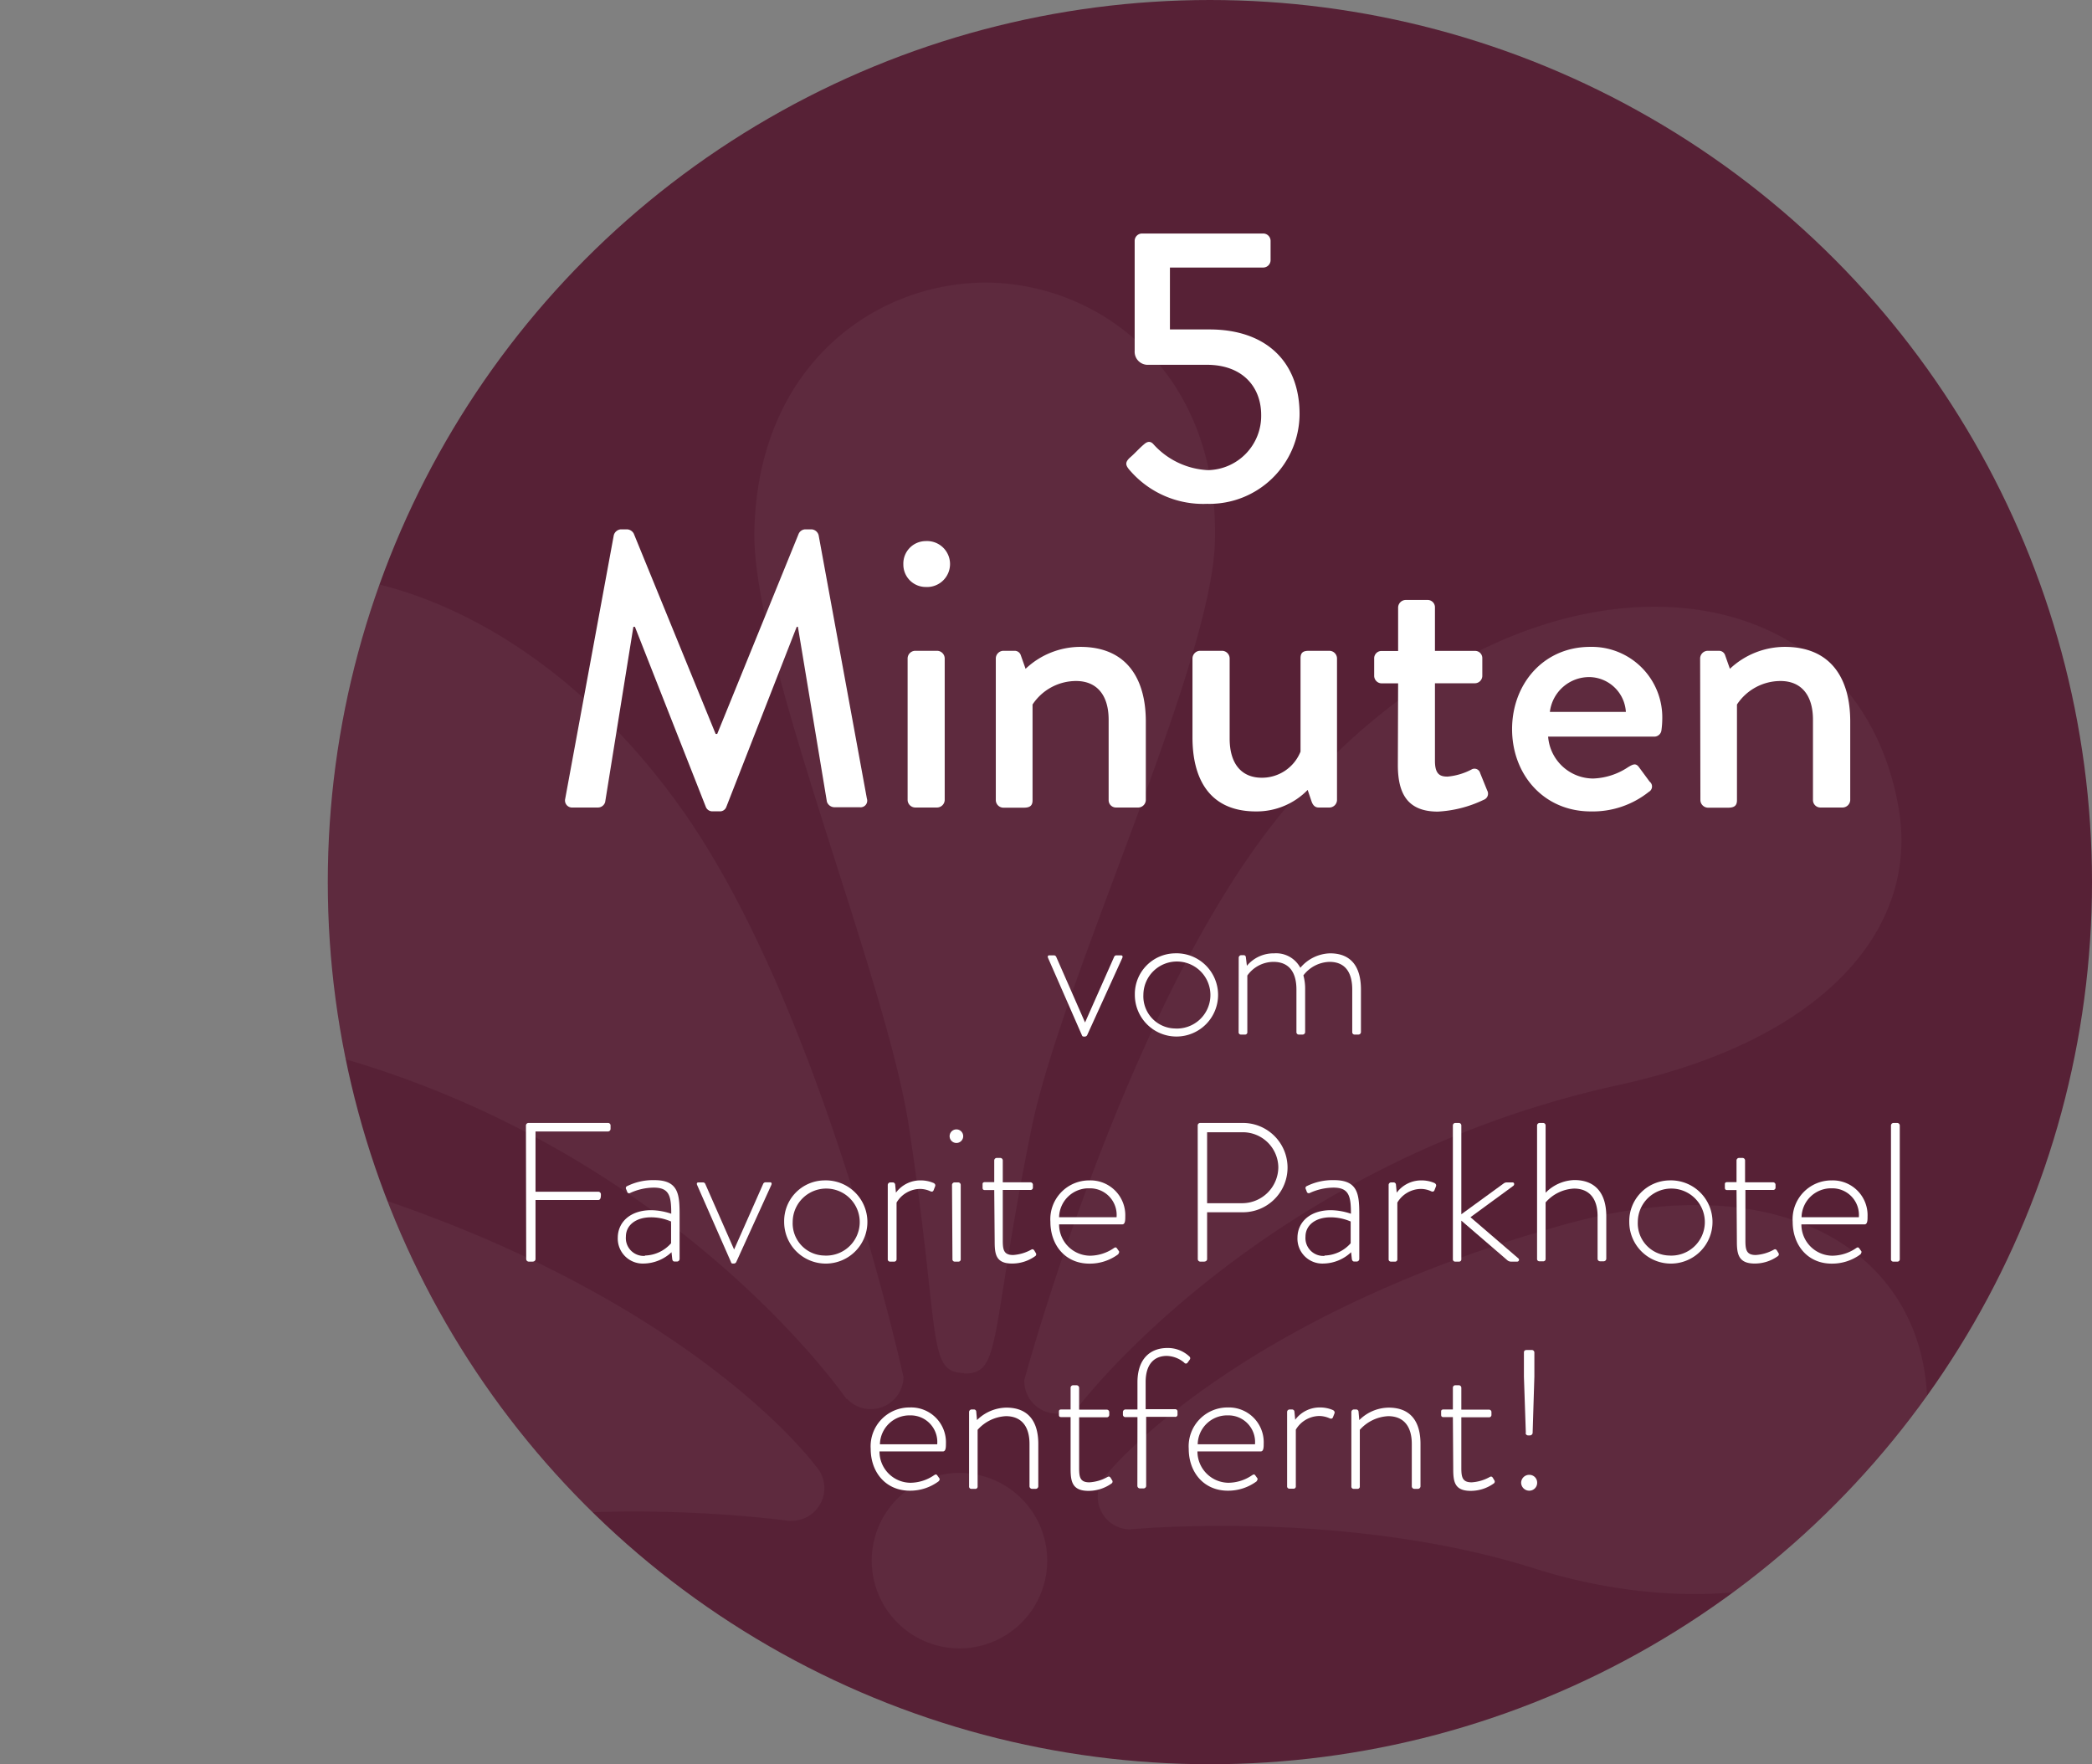 <svg xmlns="http://www.w3.org/2000/svg" xmlns:xlink="http://www.w3.org/1999/xlink" viewBox="0 0 240.29 202.64"><rect x="0" y="0" width="240.29" height="202.64" fill="#808080" stroke="none"/><defs><style>.cls-1{fill:none;}.cls-2{fill:#572136;}.cls-3{opacity:0.04;}.cls-4{clip-path:url(#clip-path);}.cls-5{fill:#fff;}</style><clipPath id="clip-path" transform="translate(37.65)"><circle class="cls-1" cx="101.32" cy="101.32" r="101.32"></circle></clipPath></defs><g id="Ebene_2" data-name="Ebene 2"><g id="Ebene_1-2" data-name="Ebene 1"><circle class="cls-2" cx="138.97" cy="101.32" r="101.32"></circle><g class="cls-3"><g class="cls-4"><path class="cls-5" d="M73.07,157.71c-4.32-.1-2.66-4.18-6.32-28.29C64.11,112,48.61,75.25,49,60.87c.47-19.34,14.42-28.71,27.15-28.4s26.22,10.34,25.75,29.69c-.35,14.37-17.62,50.37-21.1,67.6-4.82,23.9-3.36,28.06-7.69,28m13.27,3.62s21.2-27.86,61.91-36.76c23.66-5.17,34.56-18,32.13-31.87C175.2,63,135.65,60.49,108.84,94.28,91.39,116.27,80,158.52,80,158.52a3.76,3.76,0,0,0,3.67,3.85,3.68,3.68,0,0,0,2.68-1m5.75,14.3s24.75-2.42,46.65,4.53c18.25,5.79,44,4.28,44.94-17.34.81-17.55-14.86-29.67-41.69-22.2-37.94,10.59-52.4,28.53-52.4,28.53a3.76,3.76,0,0,0,2.5,6.48M59.65,160.68a3.7,3.7,0,0,0,2.63,1.17,3.76,3.76,0,0,0,3.85-3.67s-9.34-42.75-25.7-65.56C15.29,57.57-24.34,58.2-31,87.57c-3.1,13.76,7.18,27.08,30.57,33.4,40.23,10.85,60,39.71,60,39.71m-6.44,14A3.76,3.76,0,0,0,56,168.33s-13.57-18.62-51-31c-26.43-8.77-42.66,2.58-42.71,20.15-.06,21.64,25.54,24.4,44.05,19.5,22.21-5.88,46.81-2.26,46.81-2.26m19.1,14.61A10.08,10.08,0,1,0,62.48,179a10.08,10.08,0,0,0,9.83,10.33" transform="translate(37.65)"></path></g></g><path class="cls-5" d="M92.09,52.6c.59-.49,1.08-1.08,1.67-1.57.36-.32.72-.41,1.08,0A9,9,0,0,0,101.09,54a6.23,6.23,0,0,0,6.12-6.34c0-3.15-2.07-5.76-6.25-5.76H94.07a1.5,1.5,0,0,1-1.39-1.58V27.67a.85.85,0,0,1,.85-.85h13.91a.85.85,0,0,1,.85.85v2.21a.85.85,0,0,1-.85.85H96.73v7.11h4.54c6.62,0,10.35,3.83,10.35,9.72A10.36,10.36,0,0,1,101,57.87a11.11,11.11,0,0,1-8.78-3.74C91.6,53.46,91.55,53.14,92.09,52.6Z" transform="translate(37.65)"></path><path class="cls-5" d="M32.85,61.48a.91.91,0,0,1,.81-.68h.72a.93.93,0,0,1,.77.5l9.4,23h.18l9.36-23a.86.86,0,0,1,.77-.5h.71a.9.9,0,0,1,.81.68l5.54,30.24a.76.76,0,0,1-.81,1H58.19a.93.93,0,0,1-.86-.63L54,72h-.14l-8.09,20.7a.77.77,0,0,1-.77.49h-.81a.8.8,0,0,1-.76-.49L35.28,72H35.1L31.86,92.12a.86.86,0,0,1-.81.63H28.13a.81.81,0,0,1-.86-1Z" transform="translate(37.65)"></path><path class="cls-5" d="M66.11,64.81a2.58,2.58,0,0,1,2.56-2.66,2.64,2.64,0,1,1,0,5.27A2.57,2.57,0,0,1,66.11,64.81Zm.49,10.8a.89.89,0,0,1,.86-.86H70a.89.89,0,0,1,.86.86V91.9a.89.89,0,0,1-.86.85H67.46a.89.89,0,0,1-.86-.85Z" transform="translate(37.65)"></path><path class="cls-5" d="M76.73,75.61a.89.89,0,0,1,.85-.86h1.31a.74.74,0,0,1,.72.54l.54,1.53a9.18,9.18,0,0,1,6.29-2.52c5.49,0,7.52,3.87,7.52,8.55V91.9a.88.88,0,0,1-.85.85H90.54a.84.84,0,0,1-.85-.85V82.67c0-2.88-1.4-4.45-3.74-4.45a6,6,0,0,0-5,2.7v11c0,.58-.26.85-1,.85H77.58a.88.88,0,0,1-.85-.85Z" transform="translate(37.65)"></path><path class="cls-5" d="M99.32,75.61a.89.89,0,0,1,.85-.86h2.57a.89.89,0,0,1,.85.86v9.22c0,2.93,1.39,4.5,3.69,4.5a4.77,4.77,0,0,0,4.45-3V75.61c0-.72.37-.86,1-.86h2.34a.89.89,0,0,1,.85.86V91.9a.88.88,0,0,1-.85.85h-1.26c-.45,0-.68-.31-.82-.72l-.44-1.3a8.17,8.17,0,0,1-5.94,2.47c-5.4,0-7.29-3.82-7.29-8.5Z" transform="translate(37.65)"></path><path class="cls-5" d="M122.94,78.49h-1.89a.87.87,0,0,1-.86-.86v-2a.84.84,0,0,1,.86-.86h1.89v-5a.89.89,0,0,1,.86-.86l2.56,0a.84.84,0,0,1,.81.85v5h4.59a.83.83,0,0,1,.85.86v2a.86.86,0,0,1-.85.86h-4.59V87.4c0,1.53.58,1.8,1.44,1.8a7.33,7.33,0,0,0,2.75-.81.67.67,0,0,1,1,.4l.81,2a.75.75,0,0,1-.41,1.08,13.77,13.77,0,0,1-5.26,1.35c-3.55,0-4.59-2.16-4.59-5.35Z" transform="translate(37.65)"></path><path class="cls-5" d="M145,74.3a8.1,8.1,0,0,1,8.28,8.33,9.85,9.85,0,0,1-.09,1.21.83.83,0,0,1-.81.77H140.17a5.21,5.21,0,0,0,5.18,4.81,7.7,7.7,0,0,0,4-1.3c.54-.32.86-.5,1.22-.05l1.26,1.71a.7.7,0,0,1-.09,1.17,10.33,10.33,0,0,1-6.66,2.25c-5.45,0-9.05-4.27-9.05-9.45S139.63,74.3,145,74.3Zm4.1,7.47a4.26,4.26,0,0,0-4.14-4,4.55,4.55,0,0,0-4.59,4Z" transform="translate(37.65)"></path><path class="cls-5" d="M157.63,75.61a.89.89,0,0,1,.86-.86h1.3a.74.74,0,0,1,.72.54l.54,1.53a9.22,9.22,0,0,1,6.3-2.52c5.49,0,7.52,3.87,7.52,8.55V91.9a.89.89,0,0,1-.86.85h-2.56a.85.85,0,0,1-.86-.85V82.67c0-2.88-1.39-4.45-3.73-4.45a6,6,0,0,0-5,2.7v11c0,.58-.27.85-1,.85h-2.34a.89.89,0,0,1-.86-.85Z" transform="translate(37.65)"></path><path class="cls-5" d="M82.75,110.07c-.09-.18-.07-.34.13-.34h.5a.3.3,0,0,1,.3.2l3.3,7.51h0l3.33-7.51a.29.29,0,0,1,.29-.2h.5c.21,0,.23.16.14.34l-4,8.79a.31.31,0,0,1-.27.2h-.09c-.14,0-.21,0-.28-.2Z" transform="translate(37.65)"></path><path class="cls-5" d="M97.27,109.5a4.78,4.78,0,1,1-4.57,4.76A4.68,4.68,0,0,1,97.27,109.5Zm0,8.63a3.85,3.85,0,1,0-3.59-3.87A3.7,3.7,0,0,0,97.27,118.13Z" transform="translate(37.65)"></path><path class="cls-5" d="M104.63,110a.3.3,0,0,1,.3-.29h.27a.24.24,0,0,1,.25.22l.12,1a4,4,0,0,1,3.14-1.43,3.15,3.15,0,0,1,3,1.66,4.62,4.62,0,0,1,3.41-1.66c2.49,0,3.55,1.62,3.55,4.16v4.88a.29.29,0,0,1-.29.29h-.46a.27.27,0,0,1-.25-.29v-4.88c0-2.09-.91-3.18-2.61-3.18a3.9,3.9,0,0,0-3,1.55,5.77,5.77,0,0,1,.2,1.63v4.88a.29.29,0,0,1-.29.29h-.43a.27.27,0,0,1-.28-.29v-4.88c0-2.09-.93-3.18-2.64-3.18a3.7,3.7,0,0,0-3,1.57v6.49a.26.26,0,0,1-.29.29h-.46a.26.26,0,0,1-.25-.29Z" transform="translate(37.65)"></path><path class="cls-5" d="M22.76,129.27a.3.3,0,0,1,.3-.29h9.13a.29.29,0,0,1,.29.29v.39a.3.3,0,0,1-.29.3H23.86v6.92h7.21a.3.3,0,0,1,.3.29c0,.25,0,.66-.3.66H23.86l0,6.79c0,.16-.13.29-.36.29h-.41a.3.3,0,0,1-.3-.29Z" transform="translate(37.65)"></path><path class="cls-5" d="M37.15,139a7.51,7.51,0,0,1,2.3.41c0-2-.2-3-2-3a6.59,6.59,0,0,0-2.73.62.23.23,0,0,1-.34-.18l-.12-.28a.24.24,0,0,1,.14-.34,6.7,6.7,0,0,1,3.12-.68c2.78,0,2.89,1.66,2.89,4v5.06a.3.3,0,0,1-.3.29h-.27c-.16,0-.23-.09-.27-.25l-.09-.82a4.77,4.77,0,0,1-3.17,1.3,2.87,2.87,0,0,1-3-3C33.33,140.36,34.76,139,37.15,139Zm-.72,5.21a4.13,4.13,0,0,0,3-1.41v-2.5a5.78,5.78,0,0,0-2.3-.48c-1.73,0-2.89.89-2.89,2.23A2.05,2.05,0,0,0,36.43,144.25Z" transform="translate(37.65)"></path><path class="cls-5" d="M42.44,136.15c-.09-.18-.07-.34.14-.34h.5a.29.29,0,0,1,.29.2l3.3,7.51h0L50,136a.3.3,0,0,1,.3-.2h.5c.2,0,.22.16.13.34l-4,8.79a.31.31,0,0,1-.27.2h-.09c-.14,0-.21,0-.27-.2Z" transform="translate(37.65)"></path><path class="cls-5" d="M57,135.58a4.78,4.78,0,1,1-4.58,4.76A4.67,4.67,0,0,1,57,135.58Zm0,8.63a3.85,3.85,0,1,0-3.6-3.87A3.7,3.7,0,0,0,57,144.21Z" transform="translate(37.65)"></path><path class="cls-5" d="M64.32,136.1a.3.3,0,0,1,.3-.29h.27a.28.28,0,0,1,.28.25l.09.93a3.47,3.47,0,0,1,2.84-1.41,3.72,3.72,0,0,1,1.41.27c.21.07.32.23.25.41l-.18.46c-.07.16-.2.18-.36.11a2.88,2.88,0,0,0-1.19-.27,3.17,3.17,0,0,0-2.7,1.57v6.49a.27.27,0,0,1-.3.29h-.46a.26.26,0,0,1-.25-.29Z" transform="translate(37.65)"></path><path class="cls-5" d="M71.43,130.59a.78.78,0,1,1,1.55,0,.78.78,0,0,1-1.55,0Zm.27,5.51a.3.3,0,0,1,.3-.29h.41a.29.29,0,0,1,.29.29v8.52a.26.26,0,0,1-.29.29H72a.26.26,0,0,1-.25-.29Z" transform="translate(37.65)"></path><path class="cls-5" d="M76.55,136.69H75.48c-.23,0-.27-.11-.27-.29V136c0-.16.11-.22.27-.22h1.07v-2.48a.29.29,0,0,1,.3-.3l.38,0a.29.29,0,0,1,.3.29v2.51H80.7a.28.28,0,0,1,.29.29v.3a.27.27,0,0,1-.29.29H77.53v5.81c0,1.07.12,1.66,1.19,1.66a4.94,4.94,0,0,0,2.07-.61c.2-.12.29,0,.36.09l.16.27a.26.26,0,0,1-.07.39,4.54,4.54,0,0,1-2.64.84c-1.89,0-2-1.11-2-2.57Z" transform="translate(37.65)"></path><path class="cls-5" d="M87.48,135.58a4,4,0,0,1,4.12,4.16c0,.37,0,.89-.34.89H84a3.59,3.59,0,0,0,3.55,3.6,4.91,4.91,0,0,0,2.69-.84c.2-.14.29-.16.41,0l.22.32c.07.09,0,.22-.09.36a5.46,5.46,0,0,1-3.3,1.07c-2.78,0-4.48-2.14-4.48-4.8A4.46,4.46,0,0,1,87.48,135.58Zm3.12,4.23a3.06,3.06,0,0,0-3.12-3.32A3.39,3.39,0,0,0,84,139.81Z" transform="translate(37.65)"></path><path class="cls-5" d="M99.92,129.27a.29.29,0,0,1,.29-.29h4.9a5.13,5.13,0,1,1,0,10.26H101v5.38c0,.16-.14.29-.37.29h-.41a.29.29,0,0,1-.29-.29Zm5.14,8.93a4.16,4.16,0,0,0,4.12-4.15,4.08,4.08,0,0,0-4.14-4H101v8.15Z" transform="translate(37.65)"></path><path class="cls-5" d="M115.22,139a7.51,7.51,0,0,1,2.3.41c0-2-.21-3-2-3a6.66,6.66,0,0,0-2.74.62.24.24,0,0,1-.34-.18l-.11-.28a.24.24,0,0,1,.13-.34,6.7,6.7,0,0,1,3.12-.68c2.78,0,2.9,1.66,2.9,4v5.06a.3.3,0,0,1-.3.29h-.27c-.16,0-.23-.09-.28-.25l-.09-.82a4.74,4.74,0,0,1-3.16,1.3,2.86,2.86,0,0,1-3-3C111.4,140.36,112.83,139,115.22,139Zm-.73,5.21a4.14,4.14,0,0,0,3-1.41v-2.5a5.88,5.88,0,0,0-2.3-.48c-1.73,0-2.89.89-2.89,2.23A2.05,2.05,0,0,0,114.49,144.25Z" transform="translate(37.65)"></path><path class="cls-5" d="M121.85,136.1a.29.29,0,0,1,.29-.29h.28a.27.27,0,0,1,.27.25l.09.93a3.5,3.5,0,0,1,2.85-1.41,3.72,3.72,0,0,1,1.41.27c.2.07.32.23.25.41l-.18.46c-.07.16-.21.18-.37.11a2.82,2.82,0,0,0-1.18-.27,3.19,3.19,0,0,0-2.71,1.57v6.49a.26.26,0,0,1-.3.29h-.45a.26.26,0,0,1-.25-.29Z" transform="translate(37.65)"></path><path class="cls-5" d="M129.23,129.27a.29.29,0,0,1,.29-.29h.39a.29.29,0,0,1,.29.29v10.2l4.85-3.53a.62.62,0,0,1,.37-.13h.66c.23,0,.25.29.07.41l-4.9,3.59,5.49,4.72a.21.21,0,0,1-.12.38h-.7a.66.66,0,0,1-.46-.18l-5.26-4.53v4.42a.26.26,0,0,1-.29.29h-.43a.26.26,0,0,1-.25-.29Z" transform="translate(37.65)"></path><path class="cls-5" d="M138.9,129.27a.3.3,0,0,1,.32-.29h.37a.29.29,0,0,1,.29.29V137a4.81,4.81,0,0,1,3.31-1.46c2.36,0,3.66,1.46,3.66,4.16v4.88a.3.3,0,0,1-.3.29h-.41a.29.29,0,0,1-.29-.29v-4.88c0-2.09-1-3.18-2.71-3.18a4.62,4.62,0,0,0-3.26,1.59v6.47a.26.26,0,0,1-.29.29h-.44a.26.26,0,0,1-.25-.29Z" transform="translate(37.65)"></path><path class="cls-5" d="M154.07,135.58a4.78,4.78,0,1,1-4.58,4.76A4.68,4.68,0,0,1,154.07,135.58Zm0,8.63a3.85,3.85,0,1,0-3.6-3.87A3.7,3.7,0,0,0,154.07,144.21Z" transform="translate(37.65)"></path><path class="cls-5" d="M161.81,136.69h-1.07c-.22,0-.27-.11-.27-.29V136c0-.16.11-.22.27-.22h1.07v-2.48a.29.29,0,0,1,.3-.3l.39,0a.29.29,0,0,1,.29.29v2.51H166a.28.28,0,0,1,.29.29v.3a.27.27,0,0,1-.29.29h-3.17v5.81c0,1.07.12,1.66,1.19,1.66a4.94,4.94,0,0,0,2.07-.61c.2-.12.29,0,.36.09l.16.27a.26.26,0,0,1-.07.39,4.54,4.54,0,0,1-2.64.84c-1.89,0-2.05-1.11-2.05-2.57Z" transform="translate(37.65)"></path><path class="cls-5" d="M172.74,135.58a4,4,0,0,1,4.12,4.16c0,.37,0,.89-.34.89h-7.26a3.59,3.59,0,0,0,3.55,3.6,4.91,4.91,0,0,0,2.69-.84c.2-.14.29-.16.41,0l.23.32c.06.09,0,.22-.09.36a5.5,5.5,0,0,1-3.31,1.07c-2.77,0-4.48-2.14-4.48-4.8A4.46,4.46,0,0,1,172.74,135.58Zm3.12,4.23a3.06,3.06,0,0,0-3.12-3.32,3.39,3.39,0,0,0-3.46,3.32Z" transform="translate(37.65)"></path><path class="cls-5" d="M179.55,129.27a.3.3,0,0,1,.3-.29h.41a.3.3,0,0,1,.3.29v15.35a.27.27,0,0,1-.3.29h-.46a.26.26,0,0,1-.25-.29Z" transform="translate(37.65)"></path><path class="cls-5" d="M66.85,161.66A4,4,0,0,1,71,165.83c0,.36,0,.88-.34.88H63.37a3.59,3.59,0,0,0,3.55,3.6,4.87,4.87,0,0,0,2.68-.84c.21-.14.3-.16.41,0l.23.32c.07.09.05.22-.09.36a5.49,5.49,0,0,1-3.3,1.07c-2.78,0-4.49-2.14-4.49-4.8A4.46,4.46,0,0,1,66.85,161.66ZM70,165.89a3.06,3.06,0,0,0-3.12-3.32,3.39,3.39,0,0,0-3.46,3.32Z" transform="translate(37.65)"></path><path class="cls-5" d="M73.66,162.18a.3.3,0,0,1,.32-.29h.23a.26.26,0,0,1,.27.22l.09,1a4.88,4.88,0,0,1,3.37-1.43c2.55,0,3.67,1.62,3.67,4.17v4.87a.3.3,0,0,1-.3.29H80.9a.3.3,0,0,1-.3-.29v-4.87c0-2.1-1-3.19-2.71-3.19a4.64,4.64,0,0,0-3.25,1.57v6.49a.26.26,0,0,1-.3.29h-.43a.26.26,0,0,1-.25-.29Z" transform="translate(37.65)"></path><path class="cls-5" d="M85.32,162.77H84.25c-.23,0-.27-.11-.27-.29v-.37c0-.16.11-.22.27-.22h1.07v-2.48a.29.29,0,0,1,.29-.3l.39,0a.3.3,0,0,1,.3.29v2.51h3.16a.29.29,0,0,1,.3.29v.3a.28.28,0,0,1-.3.29H86.3v5.81c0,1.07.11,1.66,1.18,1.66a4.85,4.85,0,0,0,2.07-.61c.21-.12.3,0,.37.09l.16.27a.26.26,0,0,1-.07.39,4.54,4.54,0,0,1-2.64.84c-1.89,0-2.05-1.11-2.05-2.57Z" transform="translate(37.65)"></path><path class="cls-5" d="M93,162.77H91.63a.28.28,0,0,1-.3-.29v-.3a.3.3,0,0,1,.3-.29H93v-3.12c0-2.69,1.46-3.94,3.44-3.94a3.61,3.61,0,0,1,2.55,1,.27.27,0,0,1,0,.36l-.23.32a.23.23,0,0,1-.39,0,3.24,3.24,0,0,0-2-.77c-1.43,0-2.43.93-2.43,3v3.12h3.37a.26.26,0,0,1,.29.27v.34a.25.25,0,0,1-.29.27H94v7.93a.3.3,0,0,1-.3.29h-.41a.3.3,0,0,1-.3-.29Z" transform="translate(37.65)"></path><path class="cls-5" d="M103.38,161.66a4,4,0,0,1,4.12,4.17c0,.36,0,.88-.34.88H99.89a3.6,3.6,0,0,0,3.55,3.6,4.88,4.88,0,0,0,2.69-.84c.21-.14.3-.16.41,0l.23.32c.07.09,0,.22-.09.36a5.49,5.49,0,0,1-3.3,1.07c-2.78,0-4.49-2.14-4.49-4.8A4.46,4.46,0,0,1,103.38,161.66Zm3.12,4.23a3.06,3.06,0,0,0-3.12-3.32,3.38,3.38,0,0,0-3.46,3.32Z" transform="translate(37.65)"></path><path class="cls-5" d="M110.19,162.18a.29.29,0,0,1,.29-.29h.28a.27.27,0,0,1,.27.25l.09.93a3.5,3.5,0,0,1,2.85-1.41,3.72,3.72,0,0,1,1.41.27c.2.07.32.23.25.41l-.18.46c-.07.16-.21.18-.37.11a3,3,0,0,0-1.18-.27,3.19,3.19,0,0,0-2.71,1.57v6.49a.26.26,0,0,1-.3.29h-.45a.26.26,0,0,1-.25-.29Z" transform="translate(37.65)"></path><path class="cls-5" d="M117.57,162.18a.3.3,0,0,1,.31-.29h.23a.27.27,0,0,1,.28.22l.09,1a4.85,4.85,0,0,1,3.37-1.43c2.55,0,3.66,1.62,3.66,4.17v4.87a.3.3,0,0,1-.29.29h-.41a.3.3,0,0,1-.3-.29v-4.87c0-2.1-1-3.19-2.71-3.19a4.67,4.67,0,0,0-3.26,1.57v6.49a.26.26,0,0,1-.29.29h-.43a.26.26,0,0,1-.25-.29Z" transform="translate(37.65)"></path><path class="cls-5" d="M129.23,162.77h-1.08c-.22,0-.27-.11-.27-.29v-.37c0-.16.12-.22.27-.22h1.08v-2.48a.28.28,0,0,1,.29-.3l.39,0a.29.29,0,0,1,.29.29v2.51h3.17a.28.28,0,0,1,.29.29v.3a.27.27,0,0,1-.29.29H130.2v5.81c0,1.07.12,1.66,1.19,1.66a4.9,4.9,0,0,0,2.07-.61c.2-.12.3,0,.36.09l.16.27a.26.26,0,0,1-.07.39,4.54,4.54,0,0,1-2.64.84c-1.89,0-2-1.11-2-2.57Z" transform="translate(37.65)"></path><path class="cls-5" d="M138,169.4a.89.89,0,0,1,.91.91.9.9,0,0,1-.91.91.93.93,0,0,1-.93-.91A.92.92,0,0,1,138,169.4Zm-.39-4.8-.22-6.47v-2.78c0-.25.18-.29.34-.29h.57a.29.29,0,0,1,.29.29v2.76l-.2,6.49a.32.32,0,0,1-.3.27h-.18A.3.3,0,0,1,137.58,164.6Z" transform="translate(37.65)"></path></g></g></svg>